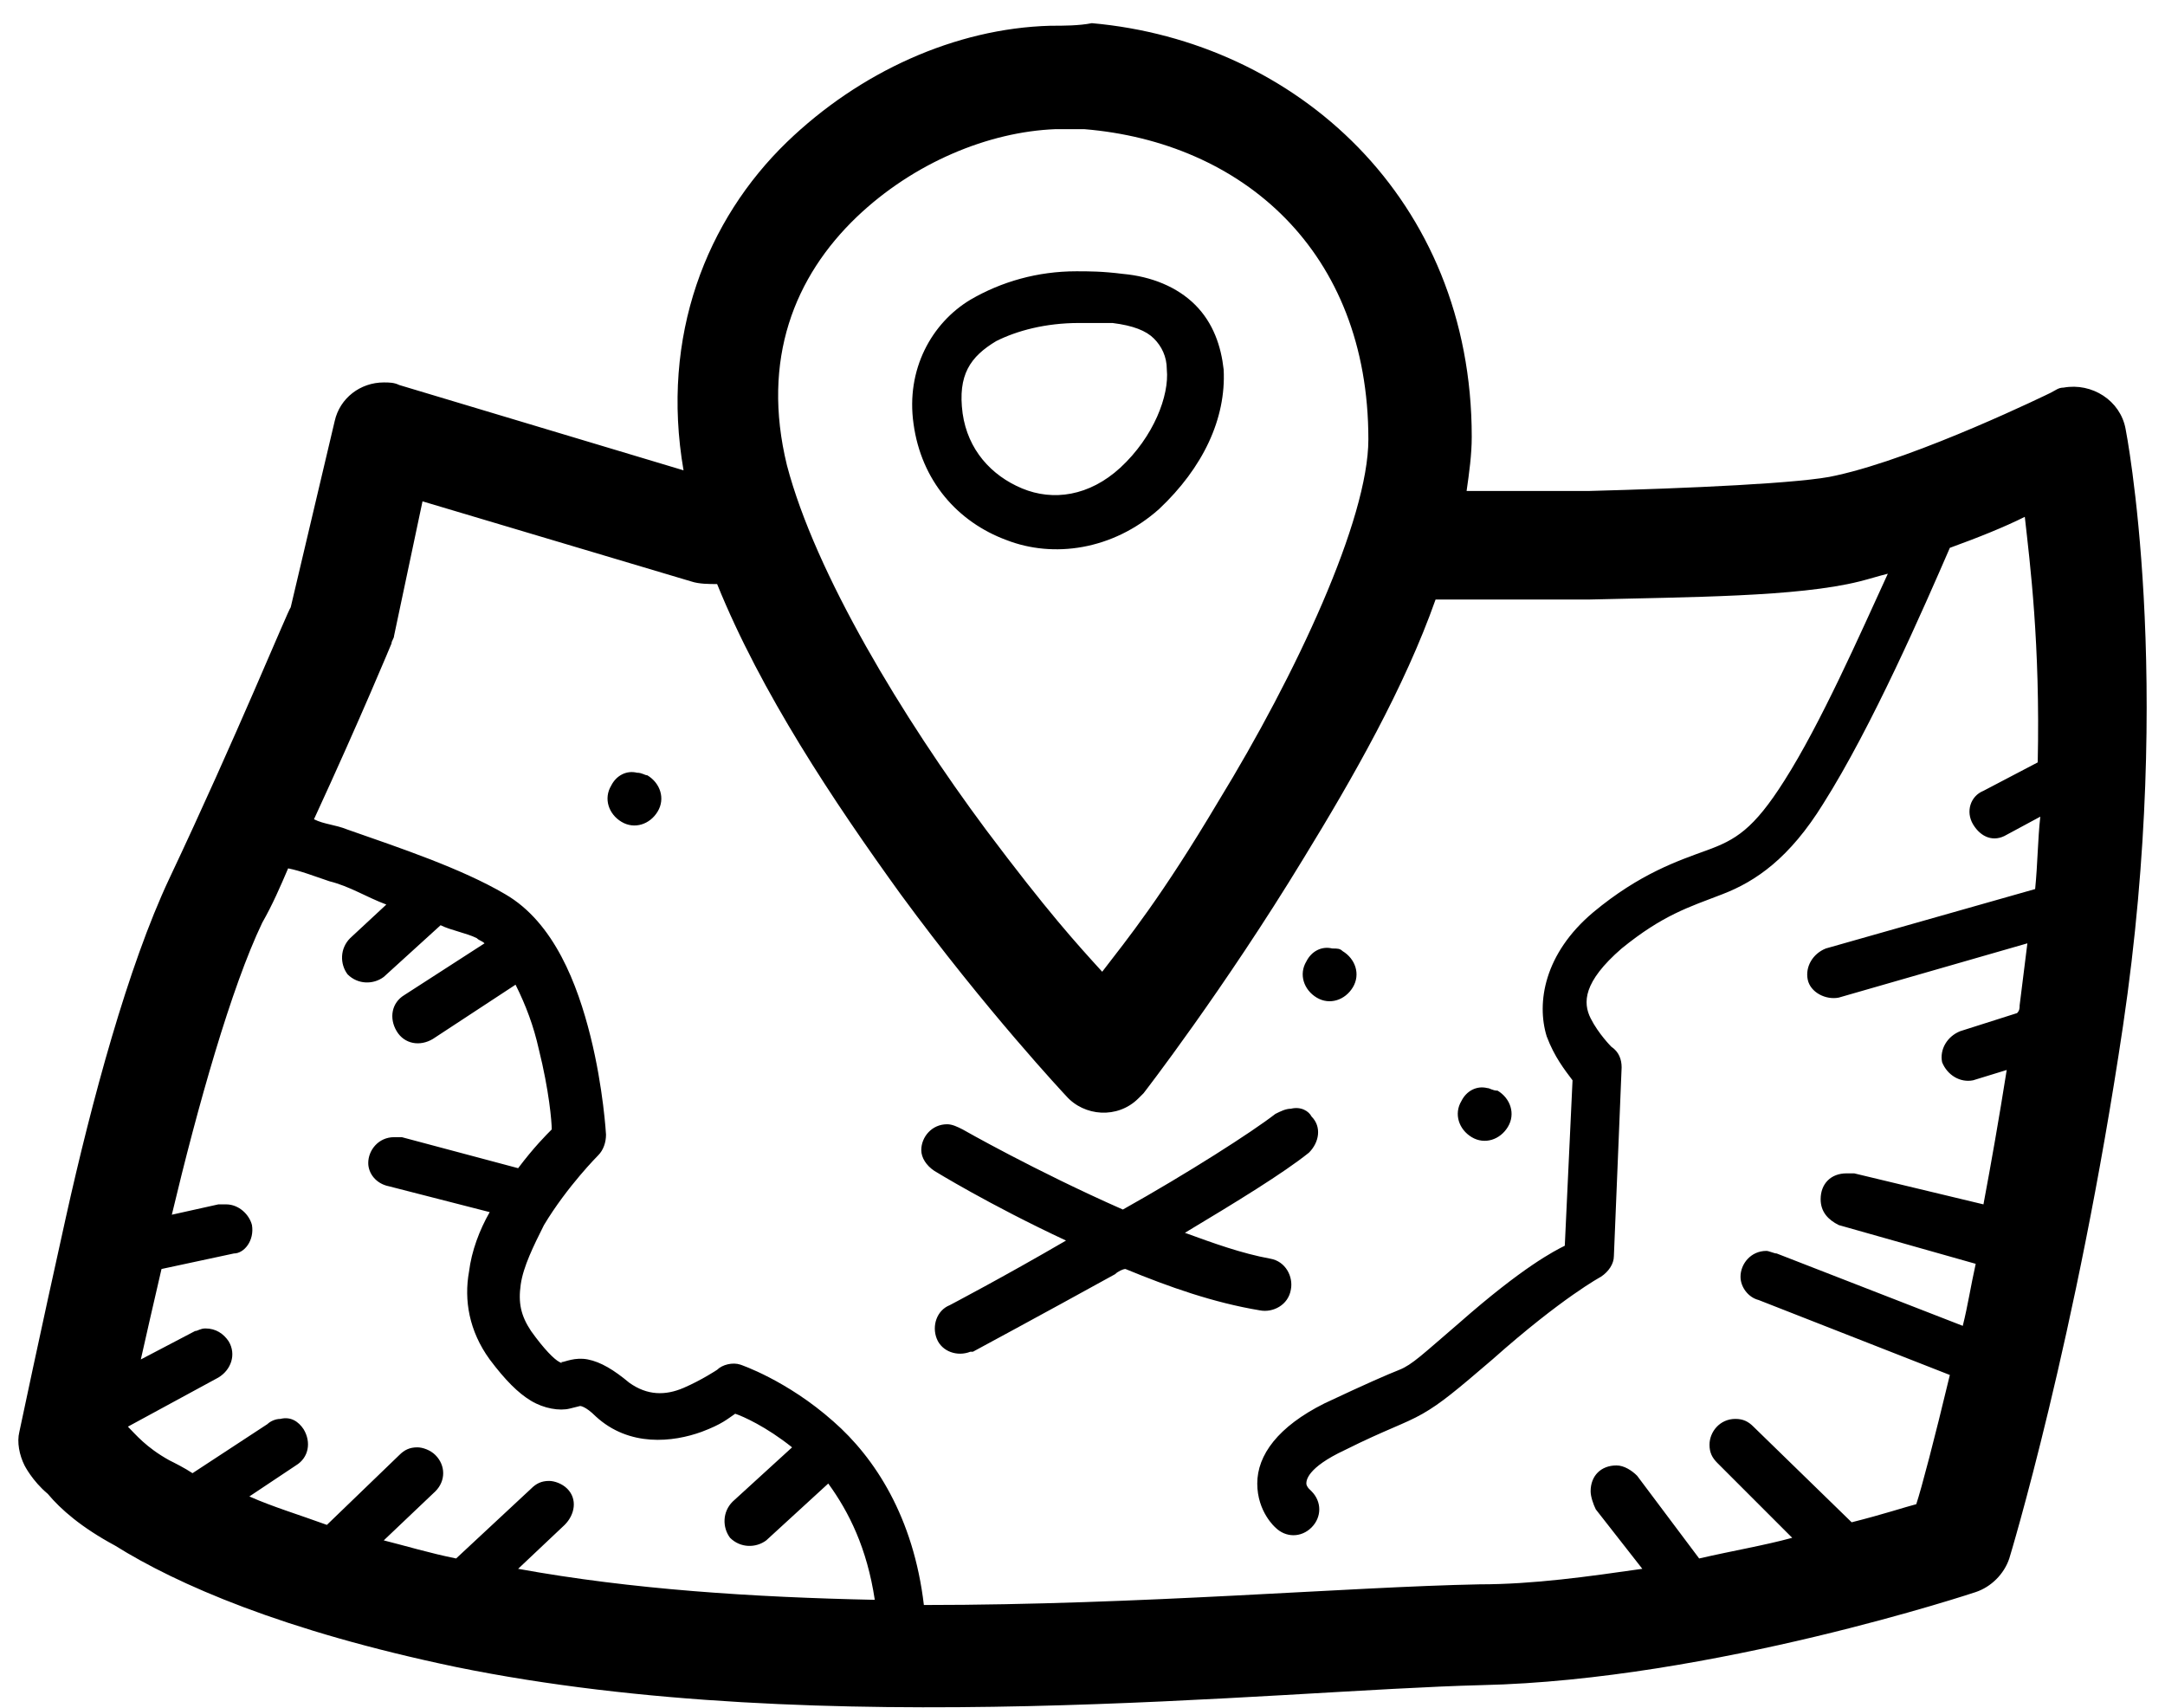 <svg width="90" height="71" viewBox="0 0 90 71" fill="none" xmlns="http://www.w3.org/2000/svg">
<path d="M43.67 1.07C39.695 1.178 35.72 3.004 32.712 5.905C29.382 9.128 27.448 13.962 28.415 19.549L16.597 16.003C16.382 15.896 16.168 15.896 15.953 15.896C14.986 15.896 14.126 16.541 13.912 17.507L12.085 25.242C11.978 25.35 9.829 30.614 7.036 36.523C5.317 40.175 3.813 45.762 2.739 50.596C1.664 55.431 0.805 59.513 0.805 59.513C0.697 59.943 0.805 60.48 1.02 60.91C1.02 60.91 1.342 61.554 1.987 62.092C2.524 62.736 3.383 63.488 4.78 64.24C7.358 65.852 11.763 67.785 18.961 69.289C34.216 72.405 52.909 70.256 61.611 70.041C71.173 69.827 82.131 66.174 82.131 66.174C82.775 65.959 83.312 65.422 83.527 64.777C83.527 64.777 86.32 55.646 88.254 42.646C90.403 28.143 88.362 17.83 88.362 17.83C88.147 16.648 86.965 15.896 85.783 16.111C85.568 16.111 85.461 16.218 85.246 16.326C85.246 16.326 79.767 19.011 76.329 19.763C75.04 20.086 70.098 20.301 66.016 20.408C64.082 20.408 62.363 20.408 60.967 20.408C61.074 19.656 61.181 18.904 61.181 18.152C61.181 8.268 53.876 1.715 45.389 0.963C44.852 1.07 44.207 1.07 43.67 1.07ZM43.885 5.368C44.315 5.368 44.637 5.368 45.067 5.368C51.62 5.905 56.884 10.417 56.884 18.259C56.884 21.59 53.876 28.036 50.653 33.3C48.29 37.275 46.893 38.994 45.819 40.39C44.744 39.209 43.563 37.919 40.984 34.482C37.547 29.862 33.894 23.846 32.712 19.334C31.638 14.929 33.034 11.491 35.613 9.02C37.976 6.764 41.092 5.475 43.885 5.368ZM44.744 11.276C43.133 11.276 41.629 11.706 40.34 12.458C38.728 13.425 37.654 15.359 37.976 17.615C38.298 19.978 39.803 21.697 41.844 22.449C43.778 23.201 46.248 22.879 48.182 21.16C50.008 19.441 50.975 17.4 50.868 15.359C50.761 14.392 50.438 13.425 49.686 12.673C48.934 11.921 47.86 11.491 46.678 11.384C45.819 11.276 45.282 11.276 44.744 11.276ZM44.852 13.425C45.282 13.425 45.819 13.425 46.248 13.425C47.108 13.532 47.645 13.747 47.967 14.069C48.29 14.392 48.505 14.822 48.505 15.359C48.612 16.433 47.967 18.152 46.571 19.441C45.282 20.623 43.778 20.838 42.488 20.301C41.199 19.763 40.232 18.689 40.017 17.185C39.803 15.574 40.34 14.822 41.414 14.177C42.273 13.747 43.455 13.425 44.852 13.425ZM17.564 20.838L28.737 24.168C29.059 24.276 29.489 24.276 29.811 24.276C31.638 28.788 34.646 33.3 37.439 37.167C40.984 42.002 44.315 45.547 44.315 45.547C45.067 46.407 46.463 46.514 47.323 45.654C47.43 45.547 47.538 45.44 47.538 45.44C47.538 45.44 50.868 41.142 54.198 35.663C56.24 32.333 58.388 28.573 59.677 24.92C61.074 24.92 63.223 24.92 66.016 24.92C70.206 24.813 74.718 24.813 77.296 24.168C77.726 24.061 78.048 23.953 78.478 23.846C77.296 26.424 75.685 30.077 74.181 32.44C72.891 34.482 72.139 34.911 70.958 35.341C69.776 35.771 68.165 36.308 66.231 37.919C64.189 39.638 63.867 41.679 64.297 43.076C64.619 43.935 65.049 44.473 65.371 44.902L65.049 51.778C64.619 51.993 63.33 52.638 60.644 55.001C59.14 56.29 58.711 56.72 58.173 56.935C57.636 57.15 56.884 57.472 55.058 58.331C53.124 59.298 52.265 60.48 52.265 61.662C52.265 62.843 53.017 63.488 53.017 63.488C53.446 63.918 54.091 63.918 54.521 63.488C54.95 63.058 54.95 62.414 54.521 61.984C54.521 61.984 54.521 61.984 54.413 61.877C54.413 61.877 54.306 61.769 54.306 61.662C54.306 61.554 54.306 61.017 55.917 60.265C57.636 59.406 58.388 59.191 59.14 58.761C59.892 58.331 60.537 57.794 62.041 56.505C64.942 53.927 66.553 53.067 66.553 53.067C66.875 52.852 67.09 52.53 67.09 52.208L67.412 44.365C67.412 44.043 67.305 43.721 66.983 43.506C66.983 43.506 66.446 42.969 66.123 42.324C65.801 41.679 65.801 40.82 67.412 39.423C69.131 38.027 70.206 37.705 71.602 37.167C72.999 36.63 74.395 35.663 75.792 33.407C77.833 30.184 79.982 25.242 81.056 22.771C82.238 22.342 83.312 21.912 84.172 21.482C84.387 23.416 84.816 26.747 84.709 31.688L82.453 32.87C81.916 33.085 81.701 33.73 82.023 34.267C82.346 34.804 82.883 35.019 83.42 34.696L84.816 33.944C84.709 34.911 84.709 35.878 84.602 36.953L75.9 39.423C75.362 39.638 75.04 40.175 75.147 40.713C75.255 41.25 75.9 41.572 76.437 41.465L84.279 39.209C84.172 40.068 84.064 40.928 83.957 41.787C83.957 41.894 83.957 42.002 83.85 42.109L81.486 42.861C80.949 43.076 80.626 43.613 80.734 44.15C80.949 44.688 81.486 45.01 82.023 44.902L83.42 44.473C83.097 46.514 82.775 48.34 82.453 50.059L77.081 48.77C76.974 48.77 76.866 48.77 76.759 48.77C76.114 48.77 75.685 49.2 75.685 49.844C75.685 50.381 76.007 50.704 76.437 50.919L82.131 52.53C81.916 53.497 81.808 54.249 81.593 55.108L73.858 52.1C73.751 52.1 73.536 51.993 73.429 51.993C72.784 51.993 72.354 52.53 72.354 53.067C72.354 53.497 72.677 53.927 73.106 54.034L81.056 57.15C80.412 59.835 79.874 61.877 79.66 62.521C79.23 62.629 78.263 62.951 76.974 63.273L72.891 59.298C72.677 59.083 72.462 58.976 72.139 58.976C71.495 58.976 71.065 59.513 71.065 60.05C71.065 60.373 71.173 60.587 71.387 60.802L74.503 63.918C73.321 64.24 72.032 64.455 70.635 64.777L68.057 61.34C67.842 61.125 67.52 60.91 67.198 60.91C66.553 60.91 66.123 61.34 66.123 61.984C66.123 62.199 66.231 62.521 66.338 62.736L68.272 65.207C66.016 65.529 63.76 65.852 61.504 65.852C56.025 65.959 47.43 66.711 38.406 66.711C37.976 63.058 36.365 60.587 34.646 59.083C32.712 57.364 30.778 56.72 30.778 56.72C30.456 56.612 30.026 56.72 29.811 56.935C29.811 56.935 29.167 57.364 28.415 57.687C27.663 58.009 26.911 58.009 26.159 57.472C25.514 56.935 24.977 56.612 24.44 56.505C23.903 56.398 23.473 56.612 23.366 56.612C23.258 56.612 23.473 56.72 23.258 56.612C23.043 56.505 22.613 56.075 22.076 55.323C21.647 54.679 21.539 54.142 21.647 53.389C21.754 52.638 22.184 51.778 22.613 50.919C23.58 49.307 24.869 48.018 24.869 48.018C25.084 47.803 25.192 47.481 25.192 47.158C25.192 47.158 25.084 45.225 24.547 43.076C24.01 40.928 23.043 38.349 21.002 37.167C19.176 36.093 16.597 35.234 14.449 34.482C13.912 34.267 13.482 34.267 13.052 34.052C14.986 29.862 16.275 26.747 16.275 26.747C16.275 26.639 16.382 26.532 16.382 26.424L17.564 20.838ZM26.481 32.118C26.051 32.011 25.622 32.225 25.407 32.655C25.084 33.192 25.299 33.837 25.836 34.159C26.374 34.482 27.018 34.267 27.34 33.73C27.663 33.192 27.448 32.548 26.911 32.225C26.803 32.225 26.696 32.118 26.481 32.118ZM11.978 36.093C12.515 36.2 13.052 36.415 13.697 36.63C14.556 36.845 15.201 37.275 16.06 37.597L14.556 38.994C14.126 39.423 14.126 40.068 14.449 40.498C14.878 40.928 15.523 40.928 15.953 40.605L18.316 38.456C18.746 38.671 19.39 38.779 19.82 38.994C19.928 39.101 20.035 39.101 20.142 39.209L16.812 41.357C16.275 41.679 16.168 42.324 16.49 42.861C16.812 43.398 17.457 43.506 17.994 43.184L21.432 40.928C21.861 41.787 22.184 42.646 22.399 43.613C22.828 45.332 22.936 46.621 22.936 46.944C22.721 47.158 22.184 47.696 21.539 48.555L16.705 47.266C16.597 47.266 16.49 47.266 16.382 47.266C15.738 47.266 15.308 47.803 15.308 48.34C15.308 48.77 15.63 49.2 16.168 49.307L20.357 50.381C19.928 51.133 19.605 51.993 19.498 52.852C19.283 54.034 19.498 55.323 20.357 56.505C21.002 57.364 21.539 57.902 22.076 58.224C22.613 58.546 23.258 58.654 23.688 58.546C24.117 58.439 24.117 58.439 24.117 58.439C24.117 58.439 24.332 58.439 24.762 58.868C26.159 60.158 27.985 59.943 29.167 59.513C30.026 59.191 30.241 58.976 30.563 58.761C30.886 58.868 31.853 59.298 32.927 60.158L30.456 62.414C30.026 62.843 30.026 63.488 30.349 63.918C30.778 64.347 31.423 64.347 31.853 64.025L34.431 61.662C35.29 62.843 36.042 64.347 36.365 66.496C31.315 66.389 26.266 66.067 21.539 65.207L23.473 63.381C23.903 62.951 24.01 62.306 23.58 61.877C23.366 61.662 23.043 61.554 22.828 61.554C22.506 61.554 22.291 61.662 22.076 61.877L18.961 64.777C17.887 64.562 16.812 64.24 15.953 64.025L18.101 61.984C18.531 61.554 18.531 60.91 18.101 60.48C17.887 60.265 17.564 60.158 17.349 60.158C17.027 60.158 16.812 60.265 16.597 60.48L13.589 63.381C12.408 62.951 11.333 62.629 10.366 62.199L12.3 60.91C12.837 60.587 12.945 59.943 12.622 59.406C12.408 59.083 12.085 58.868 11.655 58.976C11.441 58.976 11.226 59.083 11.118 59.191L8.003 61.232C7.68 61.017 7.251 60.802 7.036 60.695C6.069 60.158 5.639 59.621 5.317 59.298L9.077 57.257C9.614 56.935 9.829 56.29 9.507 55.753C9.292 55.431 8.97 55.216 8.54 55.216C8.325 55.216 8.218 55.323 8.11 55.323L5.854 56.505C6.069 55.538 6.391 54.142 6.714 52.745L9.722 52.1C10.151 52.1 10.581 51.563 10.474 50.919C10.366 50.489 9.937 50.059 9.399 50.059C9.292 50.059 9.185 50.059 9.077 50.059L7.143 50.489C8.218 45.977 9.614 41.035 10.903 38.349C11.333 37.597 11.655 36.845 11.978 36.093ZM55.38 39.423C54.95 39.316 54.521 39.531 54.306 39.961C53.983 40.498 54.198 41.142 54.736 41.465C55.273 41.787 55.917 41.572 56.24 41.035C56.562 40.498 56.347 39.853 55.81 39.531C55.702 39.423 55.595 39.423 55.38 39.423ZM61.826 45.225C61.396 45.117 60.967 45.332 60.752 45.762C60.429 46.299 60.644 46.944 61.181 47.266C61.719 47.588 62.363 47.373 62.685 46.836C63.008 46.299 62.793 45.654 62.256 45.332C62.041 45.332 61.933 45.225 61.826 45.225ZM53.661 46.084C53.446 46.084 53.231 46.192 53.017 46.299C52.05 47.051 49.364 48.77 46.678 50.274C43.026 48.663 40.017 46.944 40.017 46.944C39.803 46.836 39.588 46.729 39.373 46.729C38.728 46.729 38.298 47.266 38.298 47.803C38.298 48.125 38.513 48.448 38.836 48.663C38.836 48.663 41.092 50.059 44.315 51.563C41.736 53.067 39.48 54.249 39.48 54.249C38.943 54.464 38.728 55.108 38.943 55.646C39.158 56.183 39.803 56.398 40.34 56.183C40.34 56.183 40.34 56.183 40.447 56.183C40.447 56.183 43.24 54.679 46.356 52.96C46.463 52.852 46.678 52.745 46.786 52.745C48.612 53.497 50.438 54.142 52.372 54.464C52.909 54.571 53.554 54.249 53.661 53.604C53.769 53.067 53.446 52.423 52.802 52.315C51.62 52.1 50.438 51.671 49.257 51.241C51.405 49.952 53.339 48.77 54.413 47.91C54.843 47.481 54.95 46.836 54.521 46.407C54.413 46.192 54.091 45.977 53.661 46.084Z" fill="black"/>
</svg>
